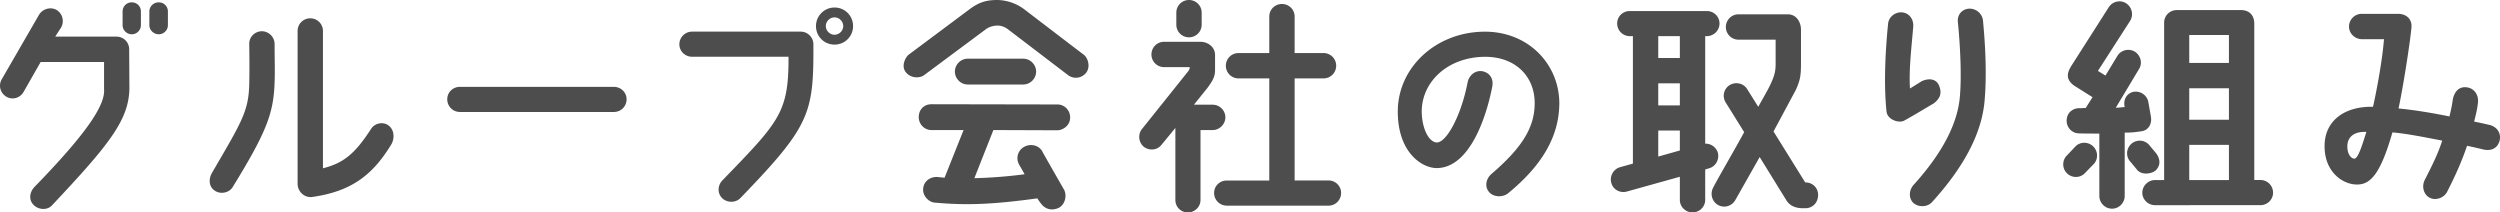 <svg xmlns="http://www.w3.org/2000/svg" viewBox="0 0 425.99 36.19"><path d="M22.05 15.2c-.16 5.32-3.48 9.48-13.2 19.8-.8.88-2.36.76-3.16-.12-.84-.88-.64-2.16.2-3.04C14.49 23 17.97 18 17.73 15.2v-4.64H6.93l-2.92 5.12c-.6 1.04-1.92 1.4-2.92.8-1.04-.6-1.4-1.92-.8-2.96l6.36-11c.6-1 1.92-1.4 2.96-.84 1.04.6 1.4 1.96.8 3l-1 1.56h10.44c1.2 0 2.16.96 2.16 2.16l.04 6.8zm1.96-13.24v2.32c0 .88-.72 1.56-1.56 1.56s-1.56-.68-1.56-1.56V1.96c0-.88.68-1.56 1.56-1.56s1.56.68 1.56 1.56zm4.6 0v2.32c0 .88-.72 1.56-1.56 1.56s-1.6-.68-1.6-1.56V1.96c0-.88.72-1.56 1.6-1.56s1.56.68 1.56 1.56zm18.18 5.48c0 2.68.08 4.72 0 6.56-.16 5.28-1.36 8.48-7.12 17.84-.6 1.04-2.12 1.32-3.08.64-1-.64-1.08-1.96-.48-3 4.96-8.56 6.28-10.44 6.36-15.24.04-1.72.04-3.8 0-6.72-.04-1.2.92-2.16 2.12-2.2 1.2 0 2.16.96 2.2 2.12zm19.84 17.24c-3.24 5.32-6.96 7.96-13.4 8.88-1.44.2-2.52-1-2.52-2.24V5.28c0-1.2.96-2.16 2.16-2.16s2.16.96 2.16 2.16v23.4c3.4-.88 5.36-2.32 8.2-6.72.64-1 2.08-1.28 3-.56 1 .76 1.04 2.28.4 3.28zm40.14-7.76c0 1.2-.96 2.16-2.16 2.16H78.37c-1.2 0-2.16-.96-2.16-2.16s.96-2.12 2.16-2.12h26.24c1.2 0 2.16.96 2.16 2.12zm19.39 16.83c-.8.84-2.28.84-3.12 0s-.76-2.2.08-3.04c9.68-10 11.28-11.52 11.24-21.04h-16.44c-1.2 0-2.16-.96-2.16-2.12s.96-2.16 2.16-2.16h18.52c1.16 0 2.16.96 2.16 2.16.04 11.76-.48 13.84-12.44 26.2zM142.2 1.28c1.76 0 3.16 1.4 3.16 3.16s-1.4 3.16-3.16 3.16-3.16-1.4-3.16-3.16 1.44-3.16 3.16-3.16zm0 4.64c.8 0 1.48-.68 1.48-1.48s-.68-1.48-1.48-1.48-1.48.68-1.48 1.48.68 1.48 1.48 1.48zm12.63 3.4l10.4-7.76C166.79.4 168.03 0 169.95 0c1.68.04 3.28.6 4.6 1.6 0 0 10.04 7.68 10.12 7.72.76.6 1.16 2.12.4 3.08s-2.12 1.12-3.08.4l-10.12-7.72c-.6-.48-1.24-.72-1.88-.72-.76 0-1.52.24-2.08.68l-10.44 7.76c-.68.52-2.16.6-3.04-.4-1-1.08-.12-2.68.4-3.08zm3.88 12.84c-1.2 0-2.16-1-2.16-2.2s.8-2.2 2.2-2.2l21.44.04c1.2 0 2.16 1 2.16 2.2 0 1.44-1.28 2.2-2.2 2.2l-10.88-.04-3.24 8.2c1.88-.04 4.84-.2 8.04-.6l.52-.08-.96-1.68c-.56-1.08-.2-2.4.92-3 1.04-.56 2.56-.32 3.16 1 0 .04 3.6 6.32 3.6 6.32.52.96.2 2.52-.88 3.08-1.08.52-2.28.36-3.08-.76-.04 0-.6-.84-.6-.84-7.32 1-11.88 1.24-17.52.72-.96-.08-2.08-1.16-1.92-2.44.12-1.2 1.2-2 2.44-1.92l1.2.12 3.24-8.12h-5.48zm6.2-12.16h9.44c1.2 0 2.2 1 2.2 2.2s-1 2.2-2.2 2.2h-9.44c-1.2 0-2.2-1-2.2-2.2s1-2.2 2.2-2.2zm43.89 10c0 1.16-1 2.16-2.16 2.16h-2.08v11.92c0 1.16-.96 2.12-2.16 2.12s-2.12-.96-2.12-2.12V21.8l-2.4 2.92c-.76.92-2.12 1-3.04.24-.88-.8-.96-2.16-.2-3.04l7.84-9.8c.2-.28.24-.44.24-.68h-4.36c-1.2 0-2.16-.96-2.16-2.16s.96-2.16 2.16-2.16h6.2c1.24 0 2.48.88 2.48 2.24v2.56c0 1.24-.48 1.92-1.28 3.04l-2.32 2.88h3.2c1.16 0 2.16.96 2.16 2.16zm-8.36-15.8V2.16c0-1.2.96-2.16 2.16-2.16s2.16.96 2.16 2.16V4.2c0 1.2-.96 2.16-2.16 2.16s-2.16-.96-2.16-2.16zm28.08 28.68c0 1.2-.96 2.16-2.12 2.16h-17.36c-1.2 0-2.16-.96-2.16-2.16s.96-2.12 2.16-2.12h7.24v-17.4h-5.24c-1.2 0-2.16-.96-2.16-2.16s.96-2.16 2.16-2.16h5.24V2.8c0-1.16.96-2.12 2.16-2.12s2.16.96 2.16 2.12v6.24h4.92c1.2 0 2.16.96 2.16 2.16s-.96 2.16-2.16 2.16h-4.92v17.39h5.8c1.16 0 2.12.96 2.12 2.12zm32.98-15.16c.08-4.6-3.2-8.12-8.64-8.04-6.24.12-10.48 4.24-10.6 9.12-.04 2.88 1.12 5.44 2.6 5.48 1.68-.08 4.12-4.64 5.2-10.16.2-1.2 1.2-2.12 2.4-2 1.04.12 2.16 1 1.8 2.72-1 5.12-3.84 13.76-9.44 13.8-2.56 0-6.76-2.72-6.64-9.92.16-7.36 6.56-13.2 14.6-13.32 7.72-.12 13 5.68 12.92 12.36-.08 5.28-2.68 10.24-8.76 15.2-.92.72-2.52.64-3.24-.28-.76-.92-.48-2.24.44-3.04 5.28-4.52 7.32-7.96 7.36-11.92zm31.22 8.32c.28 1.16-.4 2.36-1.52 2.64l-.64.2v5.2c0 1.16-1 2.12-2.16 2.12s-2.16-.96-2.16-2.12v-3.96l-9.04 2.52c-1.16.32-2.36-.36-2.64-1.48-.32-1.16.36-2.36 1.52-2.68l2.16-.6V6.16h-.52c-1.2 0-2.16-.96-2.16-2.16s.96-2.12 2.16-2.12h13.12c1.2 0 2.16.96 2.16 2.12s-.96 2.16-2.16 2.16h-.28v18.32c.96-.04 1.88.6 2.16 1.56zM282.56 6.16v3.72h3.68V6.16h-3.68zm0 11.8h3.68V14.2h-3.68v3.76zm3.68 7.68v-3.4h-3.68v4.44l3.68-1.04zm23.56 7.56c0 1.36-.96 2.28-2.16 2.28h-.6c-1.12-.04-2.08-.4-2.68-1.4l-4.52-7.32-4.12 7.28c-.56 1.04-1.84 1.48-2.92.92-1.04-.56-1.44-1.84-.92-2.92 1.12-2.16 3.36-5.92 5.32-9.52l-3.16-5.08a2.14 2.14 0 01.72-2.96c1.04-.6 2.36-.28 2.96.72l1.88 3c1.16-2.08 1.92-3.36 2.32-4.36.64-1.44.64-2.28.64-3.2V6.76h-6.32c-1.2 0-2.16-.96-2.16-2.16s.96-2.16 2.16-2.16h8.4c1.48 0 2.24 1.36 2.24 2.6v5.8c0 2-.12 2.8-.88 4.48l-3.8 7.08 5.4 8.68h.04c1.2 0 2.16.92 2.16 2.12zm19.73-15.6c-1.56.92-3.96 2.36-5.08 2.96-.88.48-2.88-.16-3-1.6-.52-5.04-.12-11.08.28-14.96.12-1.16 1.28-2.04 2.48-1.88 1.16.16 1.88 1.2 1.8 2.4-.28 3.44-.76 7.24-.56 10.56l2-1.24c1.12-.52 2.48-.52 3 .84.48 1.28.08 2.12-.92 2.92zm8.36-14.12c.52 5.36.6 10.04.28 13.64-.44 5.32-3.28 11.08-8.96 17.32-.8.88-2.32.92-3.2.12-.84-.84-.72-2.2.08-3.08 4.96-5.48 7.4-10.4 7.84-14.76.36-3.64.08-9-.32-13-.12-1.16.68-2.16 1.88-2.24 1.2-.08 2.28.84 2.4 2zm18.87 21.56c.8.88.76 2.24-.12 3.04l-1.48 1.52c-.88.8-2.24.72-3.04-.16s-.72-2.24.16-3.04l1.44-1.52c.88-.8 2.24-.72 3.04.16zm5.28-2.44v10.8c0 1.16-.96 2.16-2.16 2.16s-2.16-1-2.16-2.16V22.76c-1.48 0-2.8 0-3.6-.04-1.2-.08-2.08-1.16-1.96-2.36.12-1.4 1.32-1.96 2.16-1.92.28 0 .72-.04 1.08-.04l1.16-1.84-3.12-1.96c-1.56-1.12-1.2-2.28-.4-3.52l6.28-9.84c.64-1 1.96-1.32 2.96-.68s1.32 2 .68 3l-5.48 8.52 1.28.8 2.04-3.36c.6-1 1.96-1.32 2.96-.72 1 .64 1.36 1.96.72 2.96l-3.96 6.6c.44 0 .96-.08 1.52-.12-.28-1.12.24-2.24 1.36-2.56 1.16-.28 2.32.4 2.64 1.56l.44 2.48c.28 1.36-.36 2.44-1.52 2.64-.88.12-1.52.24-2.92.24zm5.28 6.44c-.6.52-2.16.88-3.08 0l-1.16-1.4a2.149 2.149 0 113.04-3.04l1.28 1.52c.48.64 1 1.84-.08 2.92zm20 3.8c0 1.16-.96 2.12-2.16 2.12H367.2c-1.16 0-2.16-.96-2.16-2.12s1-2.16 2.16-2.16h1.56V3.84c0-1.16.96-2.12 2.12-2.12h11.16c1.76.12 2.08 1.52 2.08 2.24v26.71h1.04c1.2 0 2.16.96 2.16 2.16zM379.8 5.96h-6.76v4.76h6.76V5.96zm-6.76 14.44h6.76v-5.36h-6.76v5.36zm0 10.28h6.76v-6h-6.76v6zm52.9-6.76c-.36 1.4-1.48 1.84-2.76 1.56-.96-.24-1.88-.44-2.8-.64-.84 2.48-1.92 4.96-3.4 7.84-.52 1.04-1.96 1.56-3 1s-1.36-1.96-.8-3.04c1.24-2.44 2.24-4.4 2.96-6.68-3.32-.64-6.12-1.2-8.48-1.4-2.04 7.12-3.76 8.88-6 8.88-2.4.04-5.52-2.08-5.56-6.4-.08-4.6 3.6-6.96 8.24-6.84.04 0 1.52-6.84 1.88-11.52h-3.8c-1.2-.04-2.16-1-2.16-2.16s.96-2.16 2.16-2.16h6.2c1.36 0 2.44.84 2.28 2.4-.32 3.12-1.44 10.2-2.2 13.72 2.48.24 5.32.68 8.68 1.36.16-.72.4-1.64.56-2.84.2-1.12.88-2.32 2.4-2.12 1.24.16 2.08 1.28 1.88 2.72-.12 1.04-.32 1.88-.64 3.12.84.16 1.72.36 2.6.56 1.24.28 2.04 1.36 1.76 2.64zm-22.72-1.44c-2.36-.12-3.28 1.12-3.24 2.52 0 1.32.68 2.04 1.2 2.04.64-.04 1.32-2.28 2.04-4.56z" fill="#4d4d4d"/></svg>